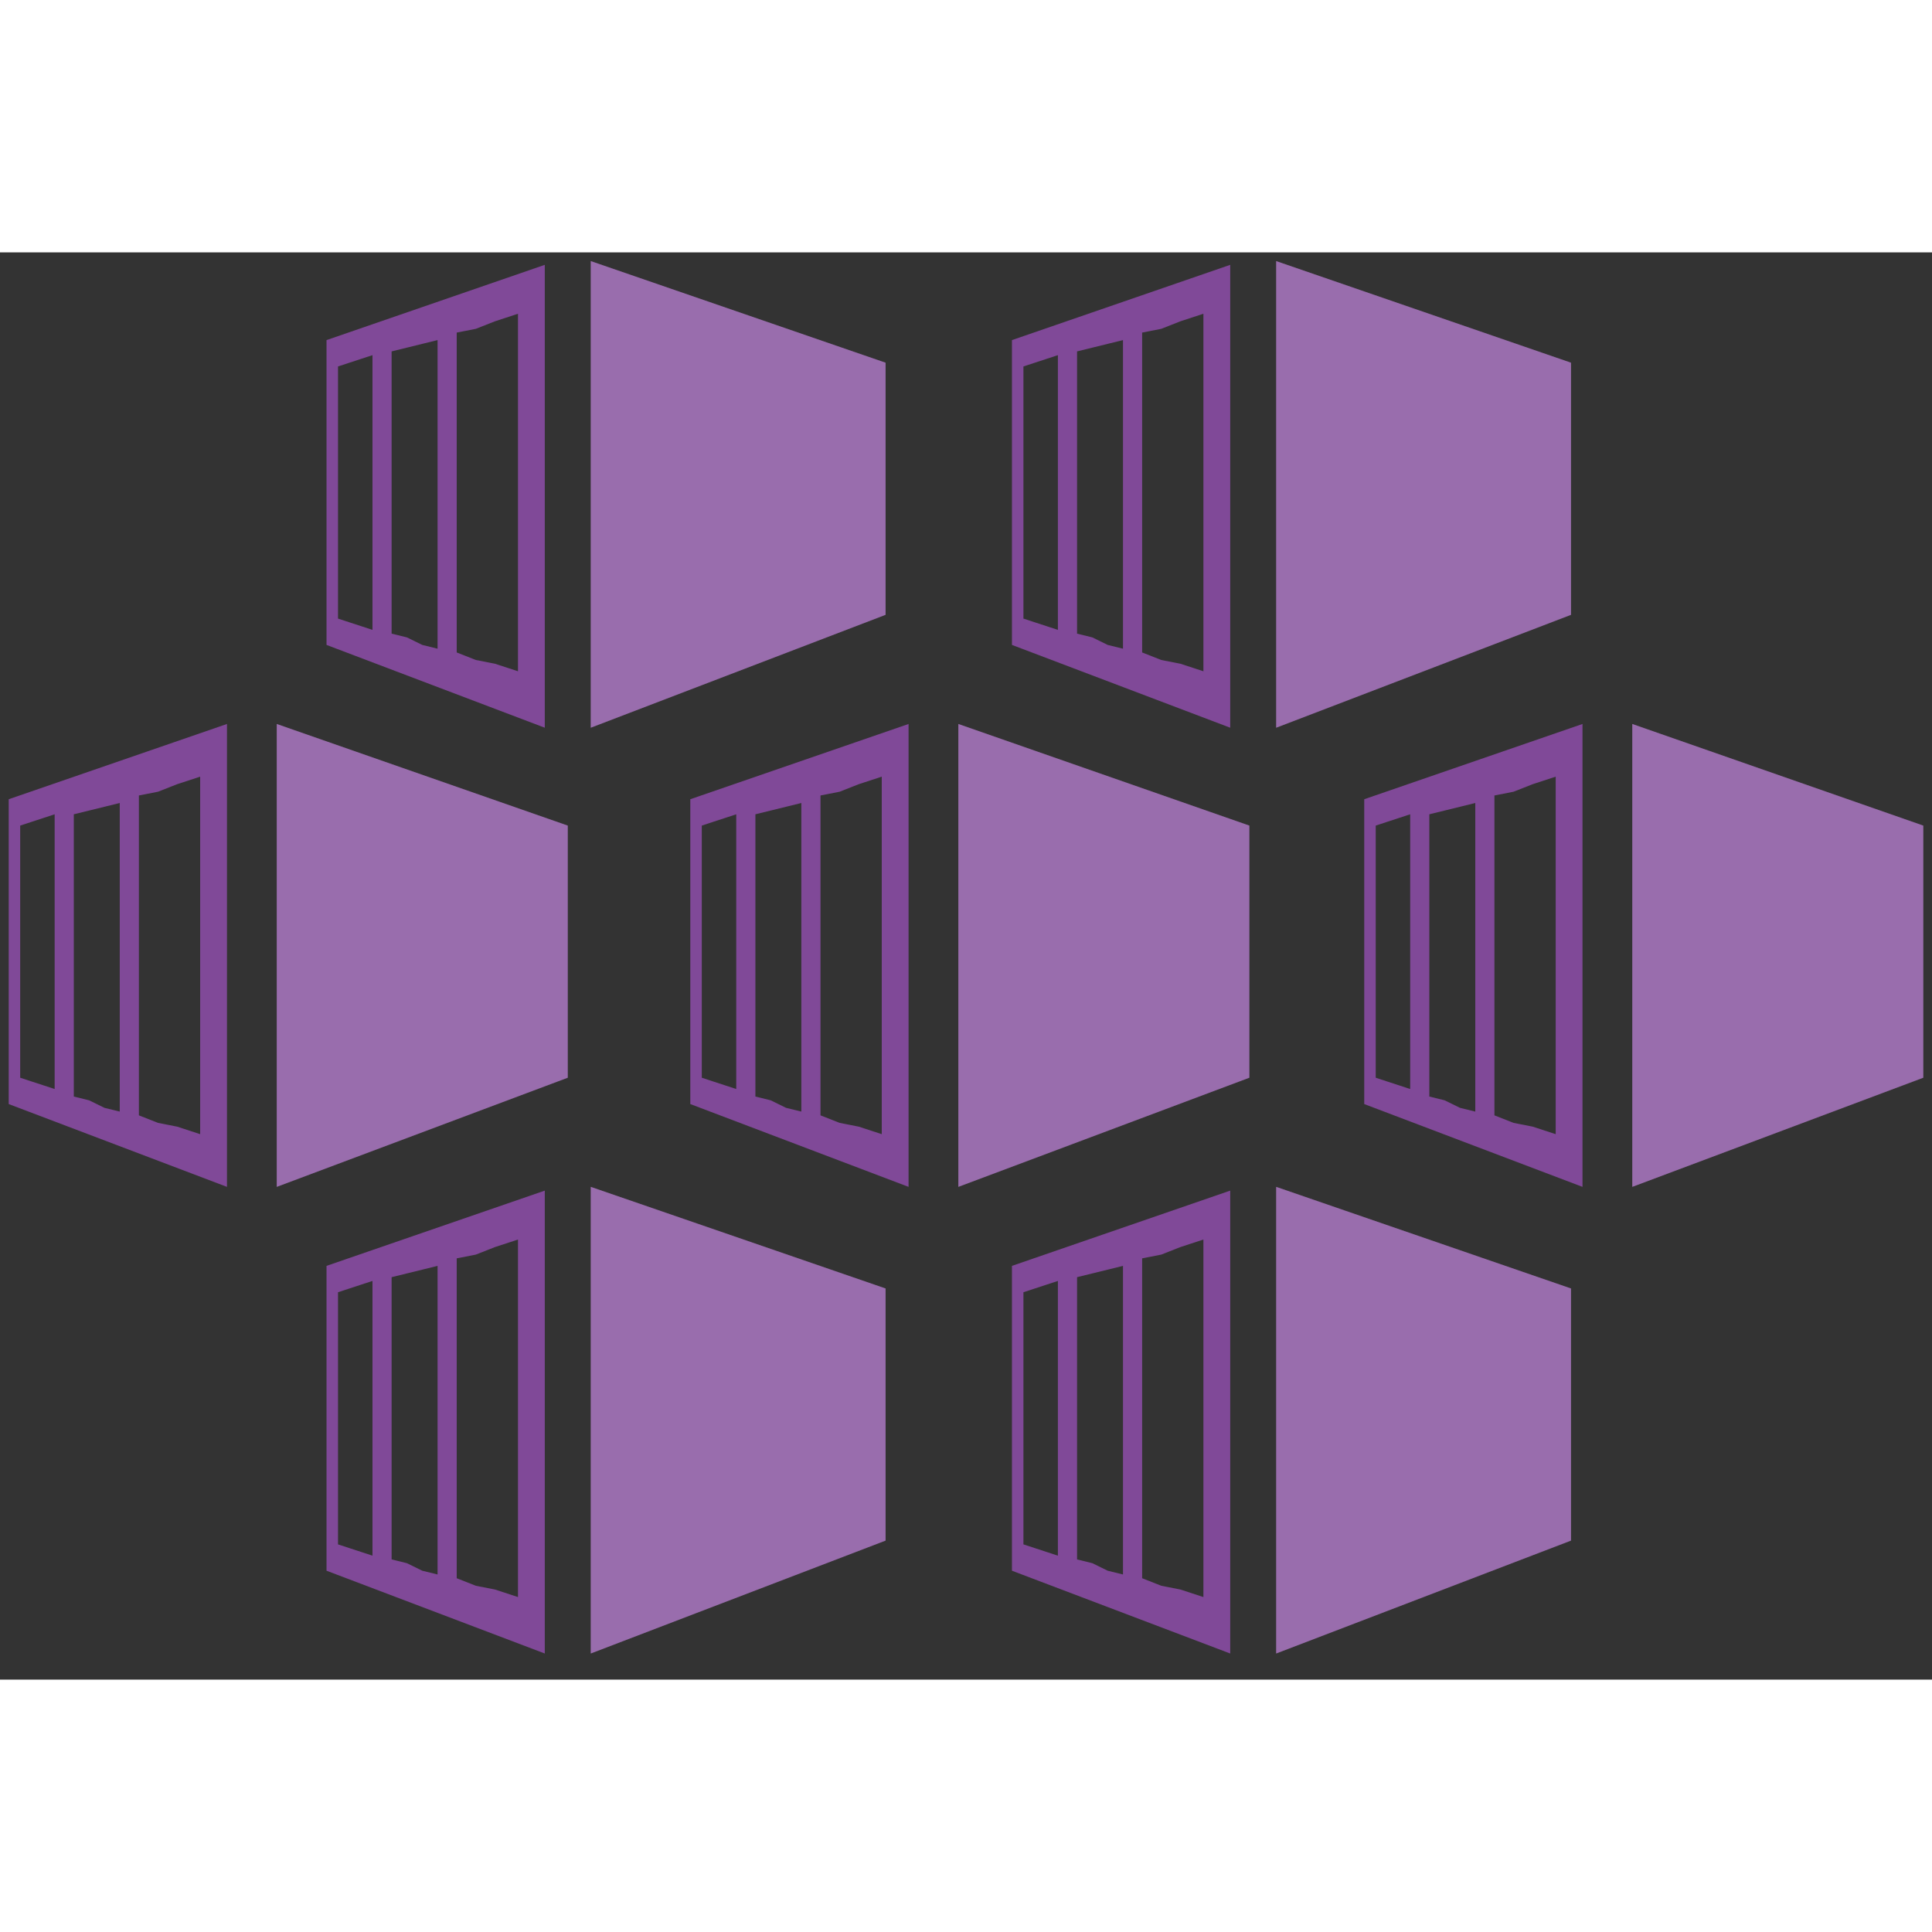 <svg xmlns="http://www.w3.org/2000/svg" xmlns:v="http://vecta.io" xmlns:xlink="http://www.w3.org/1999/xlink" viewBox="0 0 111 82" stroke="#000" stroke-linecap="round" stroke-linejoin="round" fill="#fff" fill-rule="evenodd" font-family="Roboto" font-size="14px" text-anchor="middle" width="300" height="300"><rect x="0" y="0" width="111" height="82" fill="#333333" stroke="none"/><defs><style type="text/css"></style></defs><use xlink:href="#nlZzhrsMJJk2iYv_ha8mMQ.sym" x="0.5" y="0.5"><title>Container Service</title></use><symbol id="nlZzhrsMJJk2iYv_ha8mMQ.sym" overflow="visible" v:tags="azure, cloud, container"><title>Container Service</title><desc>A pre-configured environment.</desc><g id="j4rmrkxifl" class="Group.cls" transform="translate(0 0)" v:size="111,82,0.5,0.5"><g id="j4rmrkptef" transform="translate(33.44 0)"><path d="M 16.94 20.324 L 0 26.811 L 0 0 L 16.94 5.838 Z" fill="#804998" stroke="none"></path></g><g id="j4rmrkqfeg" transform="translate(18.26 0.216)"><path d="M 0 4.324 L 0 21.837 L 12.54 26.594 L 12.54 0 L 0 4.324 Z M 1.32 20.541 L 0.66 20.324 L 0.66 5.838 L 1.32 5.621 L 1.98 5.405 L 2.64 5.189 L 2.64 20.973 L 1.98 20.756 L 1.32 20.541 Z M 4.62 21.405 L 3.74 21.189 L 3.74 4.973 L 4.62 4.757 L 5.5 4.54 L 6.38 4.324 L 6.38 22.054 L 5.5 21.837 L 4.62 21.405 Z M 8.58 22.703 L 7.48 22.27 L 7.48 3.892 L 8.58 3.676 L 9.68 3.243 L 11 2.81 L 11 23.351 L 9.68 22.919 L 8.58 22.703 Z" fill="#804998" stroke="none"></path></g><g id="j4rmrkr6eh" transform="translate(72.82 0)"><path d="M 16.94 20.324 L 0 26.811 L 0 0 L 16.94 5.838 Z" fill="#804998" stroke="none"></path></g><g id="j4rmrkrnei" transform="translate(57.64 0.216)"><path d="M 0 4.324 L 0 21.837 L 12.54 26.594 L 12.54 0 L 0 4.324 Z M 1.32 20.541 L 0.66 20.324 L 0.66 5.838 L 1.32 5.621 L 1.98 5.405 L 2.64 5.189 L 2.64 20.973 L 1.98 20.756 L 1.32 20.541 Z M 4.62 21.405 L 3.74 21.189 L 3.74 4.973 L 4.62 4.757 L 5.5 4.54 L 6.38 4.324 L 6.38 22.054 L 5.5 21.837 L 4.62 21.405 Z M 8.58 22.703 L 7.48 22.27 L 7.48 3.892 L 8.58 3.676 L 9.68 3.243 L 11 2.81 L 11 23.351 L 9.68 22.919 L 8.58 22.703 Z" fill="#804998" stroke="none"></path></g><g id="j4rmrkrvej" transform="translate(33.44 53.189)"><path d="M 16.94 20.324 L 0 26.811 L 0 0 L 16.94 5.838 Z" fill="#804998" stroke="none"></path></g><g id="j4rmrks6ek" transform="translate(18.26 53.405)"><path d="M 0 4.324 L 0 21.838 L 12.54 26.595 L 12.54 0 L 0 4.324 Z M 1.32 20.541 L 0.66 20.325 L 0.66 5.838 L 1.32 5.622 L 1.98 5.405 L 2.64 5.189 L 2.64 20.973 L 1.98 20.757 L 1.32 20.541 Z M 4.62 21.406 L 3.74 21.189 L 3.74 4.973 L 4.62 4.757 L 5.5 4.541 L 6.38 4.324 L 6.38 22.054 L 5.5 21.838 L 4.62 21.406 Z M 8.58 22.703 L 7.48 22.27 L 7.48 3.892 L 8.58 3.676 L 9.68 3.243 L 11 2.811 L 11 23.352 L 9.68 22.919 L 8.58 22.703 Z" fill="#804998" stroke="none"></path></g><g id="j4rmrkseel" transform="translate(72.82 53.189)"><path d="M 16.94 20.324 L 0 26.811 L 0 0 L 16.94 5.838 Z" fill="#804998" stroke="none"></path></g><g id="j4rmrkspem" transform="translate(57.64 53.405)"><path d="M 0 4.324 L 0 21.838 L 12.54 26.595 L 12.54 0 L 0 4.324 Z M 1.32 20.541 L 0.66 20.325 L 0.66 5.838 L 1.32 5.622 L 1.98 5.405 L 2.64 5.189 L 2.64 20.973 L 1.98 20.757 L 1.32 20.541 Z M 4.62 21.406 L 3.74 21.189 L 3.74 4.973 L 4.62 4.757 L 5.5 4.541 L 6.38 4.324 L 6.38 22.054 L 5.5 21.838 L 4.62 21.406 Z M 8.58 22.703 L 7.48 22.27 L 7.48 3.892 L 8.58 3.676 L 9.68 3.243 L 11 2.811 L 11 23.352 L 9.68 22.919 L 8.58 22.703 Z" fill="#804998" stroke="none"></path></g><g id="j4rmrkt5en" transform="translate(54.56 26.595)"><path d="M 16.72 20.324 L 0 26.595 L 0 0 L 16.72 5.838 Z" fill="#804998" stroke="none"></path></g><g id="j4rmrktheo" transform="translate(39.16 26.595)"><path d="M 0 4.324 L 0 21.837 L 12.54 26.595 L 12.54 0 L 0 4.324 Z M 1.32 20.541 L 0.66 20.324 L 0.66 5.838 L 1.32 5.621 L 1.98 5.405 L 2.64 5.189 L 2.64 20.973 L 1.98 20.756 L 1.32 20.541 Z M 4.62 21.622 L 3.74 21.405 L 3.74 5.189 L 4.62 4.973 L 5.5 4.757 L 6.38 4.54 L 6.38 22.27 L 5.5 22.054 L 4.62 21.622 Z M 8.58 22.919 L 7.48 22.486 L 7.48 4.108 L 8.58 3.892 L 9.68 3.459 L 11 3.027 L 11 23.567 L 9.68 23.135 L 8.58 22.919 Z" fill="#804998" stroke="none"></path></g><g id="j4rmrktrep" transform="translate(15.4 26.595)"><path d="M 16.72 20.324 L 0 26.595 L 0 0 L 16.72 5.838 Z" fill="#804998" stroke="none"></path></g><g id="j4rmrku6eq" transform="translate(0 26.595)"><path d="M 0 4.324 L 0 21.837 L 12.54 26.595 L 12.54 0 L 0 4.324 Z M 1.32 20.541 L 0.66 20.324 L 0.66 5.838 L 1.32 5.621 L 1.98 5.405 L 2.64 5.189 L 2.64 20.973 L 1.98 20.756 L 1.32 20.541 Z M 4.62 21.622 L 3.74 21.405 L 3.74 5.189 L 4.62 4.973 L 5.5 4.757 L 6.38 4.54 L 6.38 22.27 L 5.5 22.054 L 4.62 21.622 Z M 8.58 22.919 L 7.48 22.486 L 7.48 4.108 L 8.58 3.892 L 9.68 3.459 L 11 3.027 L 11 23.567 L 9.68 23.135 L 8.58 22.919 Z" fill="#804998" stroke="none"></path></g><g id="j4rmrkuder" transform="translate(93.28 26.595)"><path d="M 16.72 20.324 L 0 26.595 L 0 0 L 16.72 5.838 Z" fill="#804998" stroke="none"></path></g><g id="j4rmrkukes" transform="translate(33.44 0)"><path d="M 16.94 20.324 L 0 26.811 L 0 0 L 16.94 5.838 Z" opacity="0.2" stroke="none"></path></g><g id="j4rmrkutet" transform="translate(72.82 0)"><path d="M 16.94 20.324 L 0 26.811 L 0 0 L 16.94 5.838 Z" opacity="0.2" stroke="none"></path></g><g id="j4rmrkv0eu" transform="translate(33.44 53.189)"><path d="M 16.94 20.324 L 0 26.811 L 0 0 L 16.94 5.838 Z" opacity="0.2" stroke="none"></path></g><g id="j4rmrkv6ev" transform="translate(72.82 53.189)"><path d="M 16.94 20.324 L 0 26.811 L 0 0 L 16.94 5.838 Z" opacity="0.2" stroke="none"></path></g><g id="j4rmrkvfew" transform="translate(54.56 26.595)"><path d="M 16.72 20.324 L 0 26.595 L 0 0 L 16.72 5.838 Z" opacity="0.2" stroke="none"></path></g><g id="j4rmrkvmex" transform="translate(15.4 26.595)"><path d="M 16.72 20.324 L 0 26.595 L 0 0 L 16.72 5.838 Z" opacity="0.2" stroke="none"></path></g><g id="j4rmrkvsey" transform="translate(93.28 26.595)"><path d="M 16.72 20.324 L 0 26.595 L 0 0 L 16.72 5.838 Z" opacity="0.2" stroke="none"></path></g><g id="j4rmrkw4ez" transform="translate(77.88 26.595)"><path d="M 0 4.324 L 0 21.837 L 12.54 26.595 L 12.54 0 L 0 4.324 Z M 1.32 20.541 L 0.66 20.324 L 0.66 5.838 L 1.32 5.621 L 1.98 5.405 L 2.64 5.189 L 2.64 20.973 L 1.98 20.756 L 1.32 20.541 Z M 4.62 21.622 L 3.74 21.405 L 3.74 5.189 L 4.62 4.973 L 5.5 4.757 L 6.38 4.54 L 6.38 22.27 L 5.5 22.054 L 4.62 21.622 Z M 8.58 22.919 L 7.48 22.486 L 7.48 4.108 L 8.58 3.892 L 9.68 3.459 L 11 3.027 L 11 23.567 L 9.68 23.135 L 8.58 22.919 Z" fill="#804998" stroke="none"></path></g></g></symbol></svg>